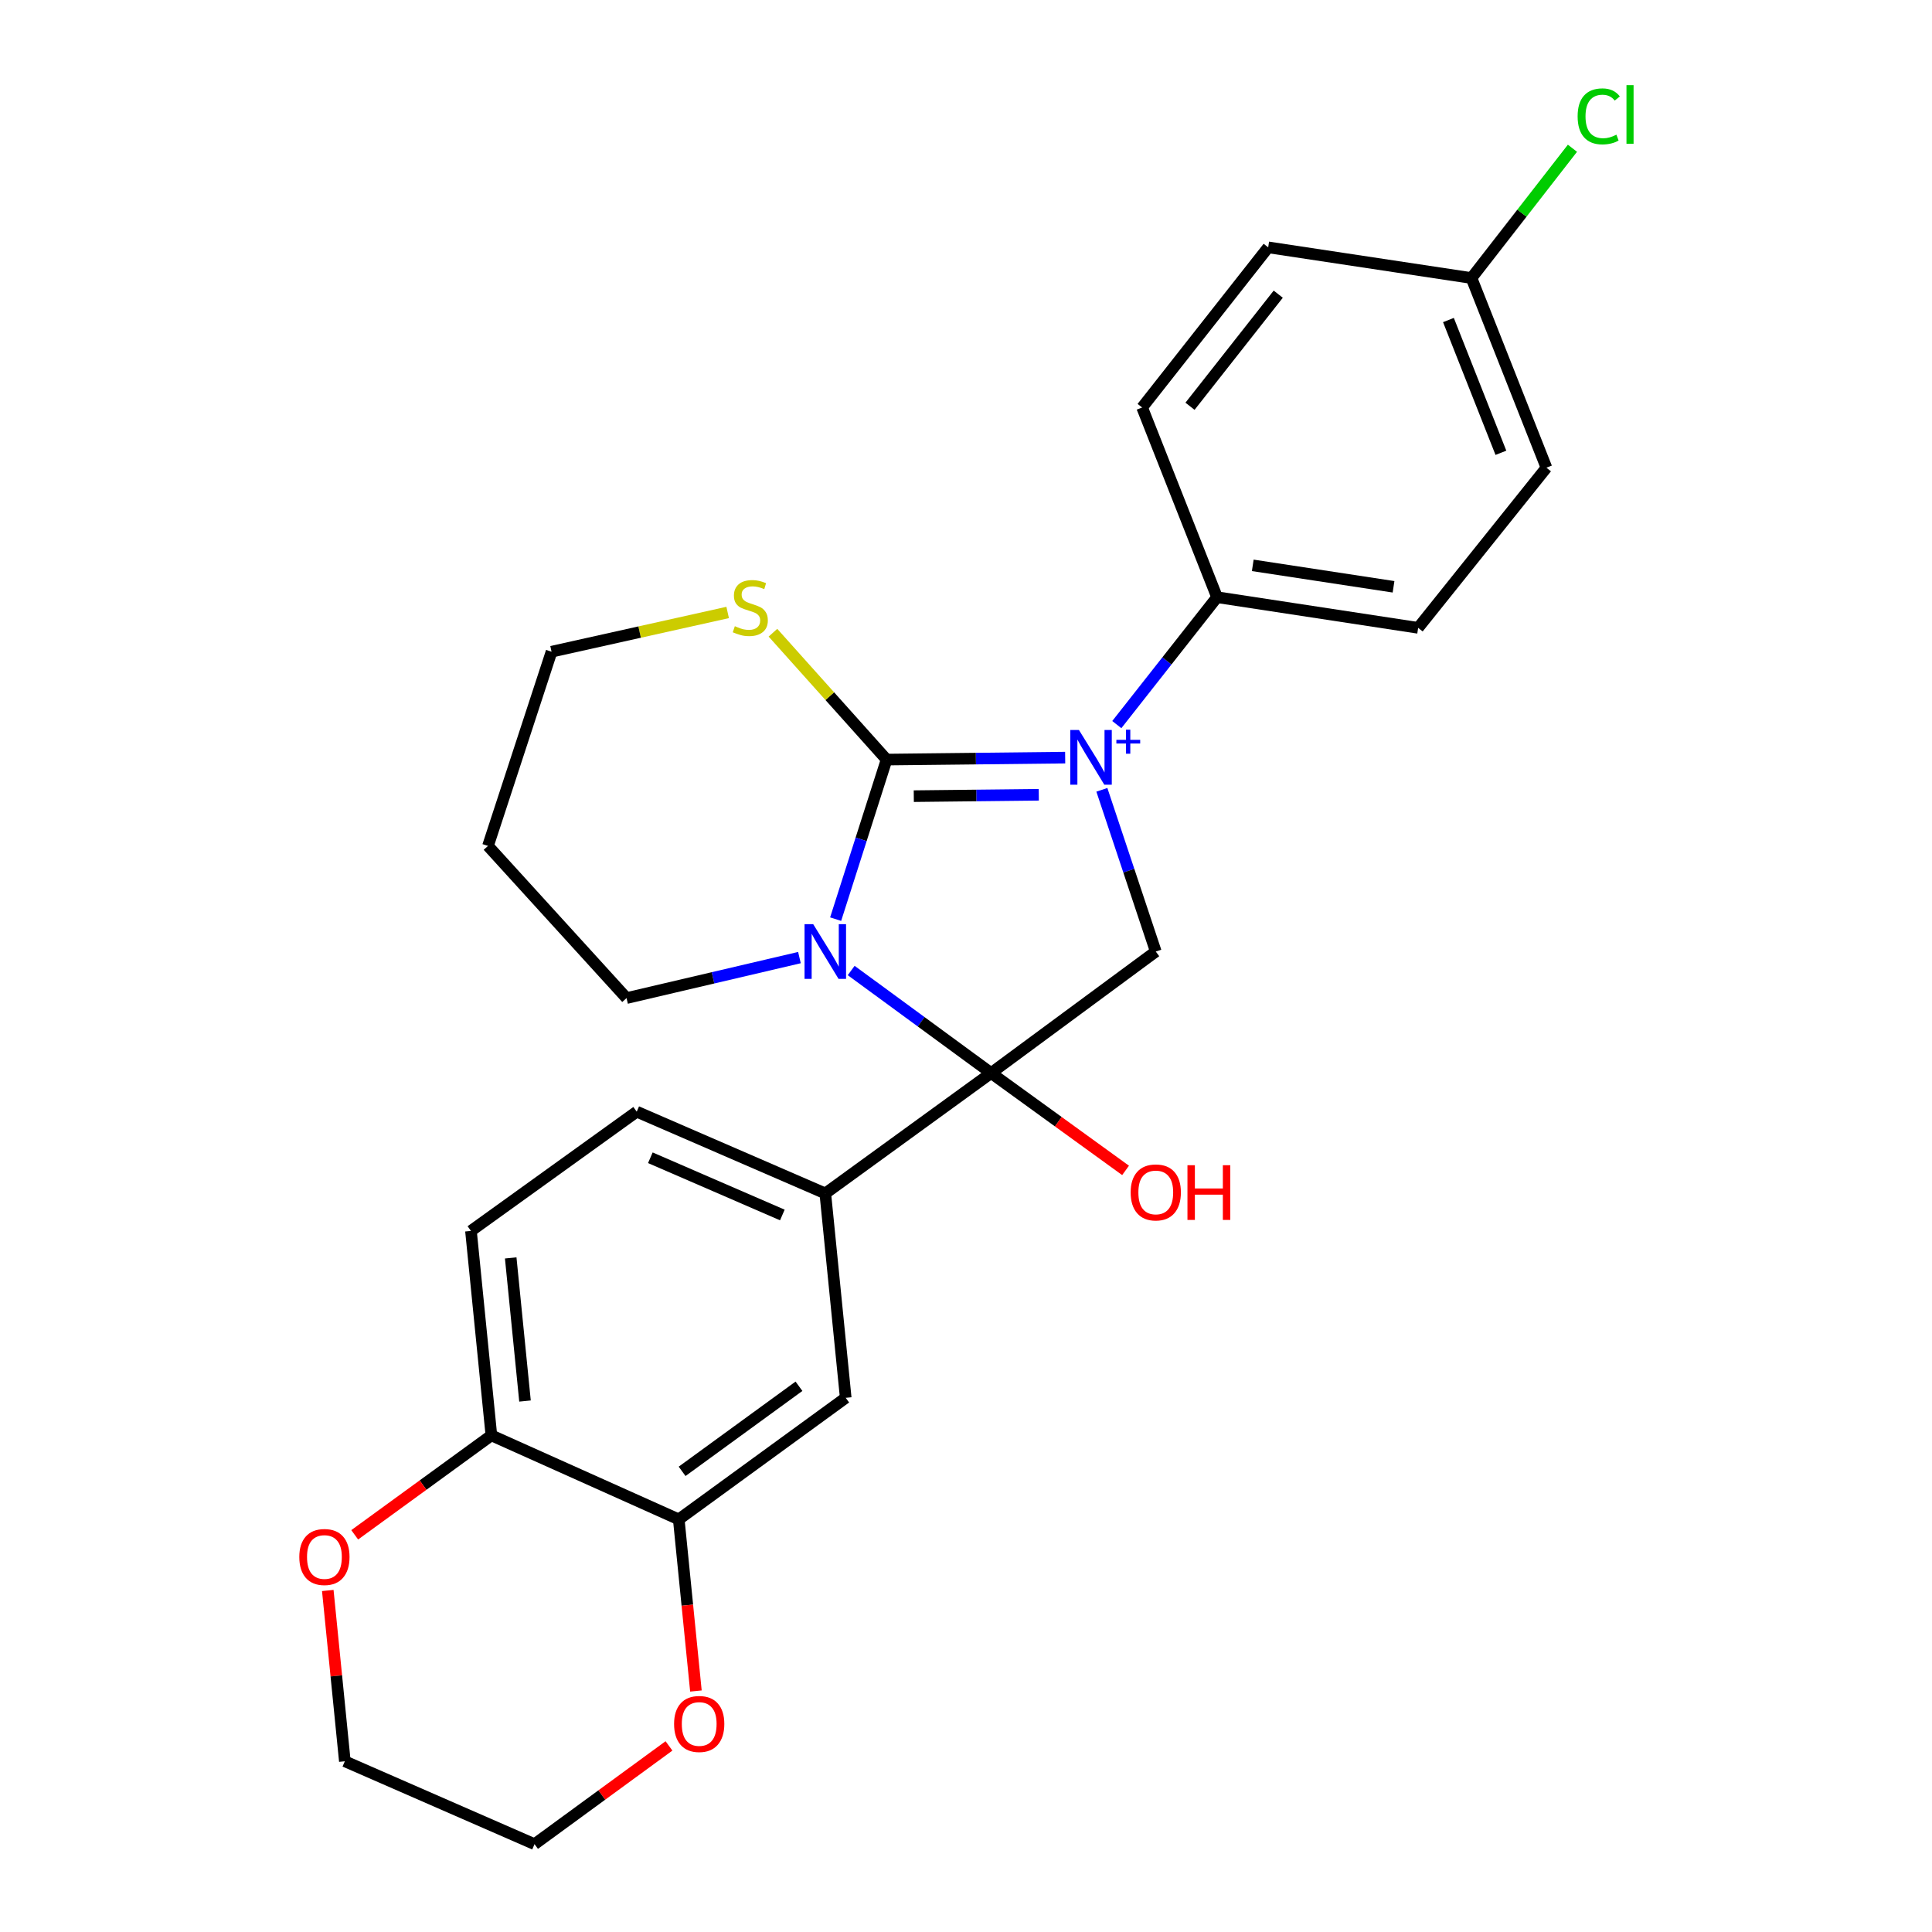 <?xml version='1.0' encoding='iso-8859-1'?>
<svg version='1.1' baseProfile='full'
              xmlns='http://www.w3.org/2000/svg'
                      xmlns:rdkit='http://www.rdkit.org/xml'
                      xmlns:xlink='http://www.w3.org/1999/xlink'
                  xml:space='preserve'
width='1000px' height='1000px' viewBox='0 0 1000 1000'>
<!-- END OF HEADER -->
<rect style='opacity:1.0;fill:#FFFFFF;stroke:none' width='1000' height='1000' x='0' y='0'> </rect>
<path class='bond-0' d='M 551.331,392.145 L 505.116,392.654' style='fill:none;fill-rule:evenodd;stroke:#0000FF;stroke-width:6px;stroke-linecap:butt;stroke-linejoin:miter;stroke-opacity:1' />
<path class='bond-0' d='M 505.116,392.654 L 458.9,393.163' style='fill:none;fill-rule:evenodd;stroke:#000000;stroke-width:6px;stroke-linecap:butt;stroke-linejoin:miter;stroke-opacity:1' />
<path class='bond-0' d='M 537.677,411.378 L 505.326,411.734' style='fill:none;fill-rule:evenodd;stroke:#0000FF;stroke-width:6px;stroke-linecap:butt;stroke-linejoin:miter;stroke-opacity:1' />
<path class='bond-0' d='M 505.326,411.734 L 472.975,412.091' style='fill:none;fill-rule:evenodd;stroke:#000000;stroke-width:6px;stroke-linecap:butt;stroke-linejoin:miter;stroke-opacity:1' />
<path class='bond-3' d='M 570.32,408.806 L 584.273,450.66' style='fill:none;fill-rule:evenodd;stroke:#0000FF;stroke-width:6px;stroke-linecap:butt;stroke-linejoin:miter;stroke-opacity:1' />
<path class='bond-3' d='M 584.273,450.66 L 598.226,492.513' style='fill:none;fill-rule:evenodd;stroke:#000000;stroke-width:6px;stroke-linecap:butt;stroke-linejoin:miter;stroke-opacity:1' />
<path class='bond-5' d='M 578.052,375.052 L 603.997,342.081' style='fill:none;fill-rule:evenodd;stroke:#0000FF;stroke-width:6px;stroke-linecap:butt;stroke-linejoin:miter;stroke-opacity:1' />
<path class='bond-5' d='M 603.997,342.081 L 629.943,309.11' style='fill:none;fill-rule:evenodd;stroke:#000000;stroke-width:6px;stroke-linecap:butt;stroke-linejoin:miter;stroke-opacity:1' />
<path class='bond-1' d='M 458.9,393.163 L 445.714,434.455' style='fill:none;fill-rule:evenodd;stroke:#000000;stroke-width:6px;stroke-linecap:butt;stroke-linejoin:miter;stroke-opacity:1' />
<path class='bond-1' d='M 445.714,434.455 L 432.527,475.746' style='fill:none;fill-rule:evenodd;stroke:#0000FF;stroke-width:6px;stroke-linecap:butt;stroke-linejoin:miter;stroke-opacity:1' />
<path class='bond-6' d='M 458.9,393.163 L 429.488,360.326' style='fill:none;fill-rule:evenodd;stroke:#000000;stroke-width:6px;stroke-linecap:butt;stroke-linejoin:miter;stroke-opacity:1' />
<path class='bond-6' d='M 429.488,360.326 L 400.076,327.489' style='fill:none;fill-rule:evenodd;stroke:#CCCC00;stroke-width:6px;stroke-linecap:butt;stroke-linejoin:miter;stroke-opacity:1' />
<path class='bond-14' d='M 413.791,495.647 L 369.042,506.128' style='fill:none;fill-rule:evenodd;stroke:#0000FF;stroke-width:6px;stroke-linecap:butt;stroke-linejoin:miter;stroke-opacity:1' />
<path class='bond-14' d='M 369.042,506.128 L 324.293,516.609' style='fill:none;fill-rule:evenodd;stroke:#000000;stroke-width:6px;stroke-linecap:butt;stroke-linejoin:miter;stroke-opacity:1' />
<path class='bond-26' d='M 440.572,502.333 L 476.784,528.87' style='fill:none;fill-rule:evenodd;stroke:#0000FF;stroke-width:6px;stroke-linecap:butt;stroke-linejoin:miter;stroke-opacity:1' />
<path class='bond-26' d='M 476.784,528.87 L 512.996,555.407' style='fill:none;fill-rule:evenodd;stroke:#000000;stroke-width:6px;stroke-linecap:butt;stroke-linejoin:miter;stroke-opacity:1' />
<path class='bond-2' d='M 512.996,555.407 L 598.226,492.513' style='fill:none;fill-rule:evenodd;stroke:#000000;stroke-width:6px;stroke-linecap:butt;stroke-linejoin:miter;stroke-opacity:1' />
<path class='bond-4' d='M 512.996,555.407 L 427.172,617.718' style='fill:none;fill-rule:evenodd;stroke:#000000;stroke-width:6px;stroke-linecap:butt;stroke-linejoin:miter;stroke-opacity:1' />
<path class='bond-13' d='M 512.996,555.407 L 547.795,580.602' style='fill:none;fill-rule:evenodd;stroke:#000000;stroke-width:6px;stroke-linecap:butt;stroke-linejoin:miter;stroke-opacity:1' />
<path class='bond-13' d='M 547.795,580.602 L 582.595,605.797' style='fill:none;fill-rule:evenodd;stroke:#FF0000;stroke-width:6px;stroke-linecap:butt;stroke-linejoin:miter;stroke-opacity:1' />
<path class='bond-8' d='M 427.172,617.718 L 437.741,723.513' style='fill:none;fill-rule:evenodd;stroke:#000000;stroke-width:6px;stroke-linecap:butt;stroke-linejoin:miter;stroke-opacity:1' />
<path class='bond-11' d='M 427.172,617.718 L 329.572,575.4' style='fill:none;fill-rule:evenodd;stroke:#000000;stroke-width:6px;stroke-linecap:butt;stroke-linejoin:miter;stroke-opacity:1' />
<path class='bond-11' d='M 404.942,628.877 L 336.621,599.255' style='fill:none;fill-rule:evenodd;stroke:#000000;stroke-width:6px;stroke-linecap:butt;stroke-linejoin:miter;stroke-opacity:1' />
<path class='bond-16' d='M 629.943,309.11 L 734.031,324.969' style='fill:none;fill-rule:evenodd;stroke:#000000;stroke-width:6px;stroke-linecap:butt;stroke-linejoin:miter;stroke-opacity:1' />
<path class='bond-16' d='M 648.43,292.625 L 721.292,303.727' style='fill:none;fill-rule:evenodd;stroke:#000000;stroke-width:6px;stroke-linecap:butt;stroke-linejoin:miter;stroke-opacity:1' />
<path class='bond-17' d='M 629.943,309.11 L 591.166,210.916' style='fill:none;fill-rule:evenodd;stroke:#000000;stroke-width:6px;stroke-linecap:butt;stroke-linejoin:miter;stroke-opacity:1' />
<path class='bond-23' d='M 376.638,317.01 L 331.061,327.164' style='fill:none;fill-rule:evenodd;stroke:#CCCC00;stroke-width:6px;stroke-linecap:butt;stroke-linejoin:miter;stroke-opacity:1' />
<path class='bond-23' d='M 331.061,327.164 L 285.483,337.319' style='fill:none;fill-rule:evenodd;stroke:#000000;stroke-width:6px;stroke-linecap:butt;stroke-linejoin:miter;stroke-opacity:1' />
<path class='bond-7' d='M 351.324,786.429 L 437.741,723.513' style='fill:none;fill-rule:evenodd;stroke:#000000;stroke-width:6px;stroke-linecap:butt;stroke-linejoin:miter;stroke-opacity:1' />
<path class='bond-7' d='M 353.056,761.565 L 413.548,717.525' style='fill:none;fill-rule:evenodd;stroke:#000000;stroke-width:6px;stroke-linecap:butt;stroke-linejoin:miter;stroke-opacity:1' />
<path class='bond-10' d='M 351.324,786.429 L 355.765,830.848' style='fill:none;fill-rule:evenodd;stroke:#000000;stroke-width:6px;stroke-linecap:butt;stroke-linejoin:miter;stroke-opacity:1' />
<path class='bond-10' d='M 355.765,830.848 L 360.206,875.266' style='fill:none;fill-rule:evenodd;stroke:#FF0000;stroke-width:6px;stroke-linecap:butt;stroke-linejoin:miter;stroke-opacity:1' />
<path class='bond-29' d='M 351.324,786.429 L 254.338,742.945' style='fill:none;fill-rule:evenodd;stroke:#000000;stroke-width:6px;stroke-linecap:butt;stroke-linejoin:miter;stroke-opacity:1' />
<path class='bond-9' d='M 254.338,742.945 L 243.769,637.118' style='fill:none;fill-rule:evenodd;stroke:#000000;stroke-width:6px;stroke-linecap:butt;stroke-linejoin:miter;stroke-opacity:1' />
<path class='bond-9' d='M 271.74,725.174 L 264.342,651.095' style='fill:none;fill-rule:evenodd;stroke:#000000;stroke-width:6px;stroke-linecap:butt;stroke-linejoin:miter;stroke-opacity:1' />
<path class='bond-12' d='M 254.338,742.945 L 218.966,768.68' style='fill:none;fill-rule:evenodd;stroke:#000000;stroke-width:6px;stroke-linecap:butt;stroke-linejoin:miter;stroke-opacity:1' />
<path class='bond-12' d='M 218.966,768.68 L 183.593,794.415' style='fill:none;fill-rule:evenodd;stroke:#FF0000;stroke-width:6px;stroke-linecap:butt;stroke-linejoin:miter;stroke-opacity:1' />
<path class='bond-24' d='M 346.265,903.677 L 311.469,929.111' style='fill:none;fill-rule:evenodd;stroke:#FF0000;stroke-width:6px;stroke-linecap:butt;stroke-linejoin:miter;stroke-opacity:1' />
<path class='bond-24' d='M 311.469,929.111 L 276.674,954.545' style='fill:none;fill-rule:evenodd;stroke:#000000;stroke-width:6px;stroke-linecap:butt;stroke-linejoin:miter;stroke-opacity:1' />
<path class='bond-15' d='M 329.572,575.4 L 243.769,637.118' style='fill:none;fill-rule:evenodd;stroke:#000000;stroke-width:6px;stroke-linecap:butt;stroke-linejoin:miter;stroke-opacity:1' />
<path class='bond-25' d='M 169.661,823.236 L 174.076,867.435' style='fill:none;fill-rule:evenodd;stroke:#FF0000;stroke-width:6px;stroke-linecap:butt;stroke-linejoin:miter;stroke-opacity:1' />
<path class='bond-25' d='M 174.076,867.435 L 178.49,911.634' style='fill:none;fill-rule:evenodd;stroke:#000000;stroke-width:6px;stroke-linecap:butt;stroke-linejoin:miter;stroke-opacity:1' />
<path class='bond-28' d='M 324.293,516.609 L 252.579,437.845' style='fill:none;fill-rule:evenodd;stroke:#000000;stroke-width:6px;stroke-linecap:butt;stroke-linejoin:miter;stroke-opacity:1' />
<path class='bond-19' d='M 734.031,324.969 L 800.434,242.082' style='fill:none;fill-rule:evenodd;stroke:#000000;stroke-width:6px;stroke-linecap:butt;stroke-linejoin:miter;stroke-opacity:1' />
<path class='bond-20' d='M 591.166,210.916 L 656.413,128.029' style='fill:none;fill-rule:evenodd;stroke:#000000;stroke-width:6px;stroke-linecap:butt;stroke-linejoin:miter;stroke-opacity:1' />
<path class='bond-20' d='M 615.946,210.285 L 661.619,152.264' style='fill:none;fill-rule:evenodd;stroke:#000000;stroke-width:6px;stroke-linecap:butt;stroke-linejoin:miter;stroke-opacity:1' />
<path class='bond-18' d='M 761.636,143.909 L 656.413,128.029' style='fill:none;fill-rule:evenodd;stroke:#000000;stroke-width:6px;stroke-linecap:butt;stroke-linejoin:miter;stroke-opacity:1' />
<path class='bond-21' d='M 761.636,143.909 L 787.766,110.322' style='fill:none;fill-rule:evenodd;stroke:#000000;stroke-width:6px;stroke-linecap:butt;stroke-linejoin:miter;stroke-opacity:1' />
<path class='bond-21' d='M 787.766,110.322 L 813.896,76.734' style='fill:none;fill-rule:evenodd;stroke:#00CC00;stroke-width:6px;stroke-linecap:butt;stroke-linejoin:miter;stroke-opacity:1' />
<path class='bond-27' d='M 761.636,143.909 L 800.434,242.082' style='fill:none;fill-rule:evenodd;stroke:#000000;stroke-width:6px;stroke-linecap:butt;stroke-linejoin:miter;stroke-opacity:1' />
<path class='bond-27' d='M 749.71,165.648 L 776.869,234.369' style='fill:none;fill-rule:evenodd;stroke:#000000;stroke-width:6px;stroke-linecap:butt;stroke-linejoin:miter;stroke-opacity:1' />
<path class='bond-22' d='M 252.579,437.845 L 285.483,337.319' style='fill:none;fill-rule:evenodd;stroke:#000000;stroke-width:6px;stroke-linecap:butt;stroke-linejoin:miter;stroke-opacity:1' />
<path class='bond-30' d='M 276.674,954.545 L 178.49,911.634' style='fill:none;fill-rule:evenodd;stroke:#000000;stroke-width:6px;stroke-linecap:butt;stroke-linejoin:miter;stroke-opacity:1' />
<path  class='atom-0' d='M 558.457 377.837
L 567.737 392.837
Q 568.657 394.317, 570.137 396.997
Q 571.617 399.677, 571.697 399.837
L 571.697 377.837
L 575.457 377.837
L 575.457 406.157
L 571.577 406.157
L 561.617 389.757
Q 560.457 387.837, 559.217 385.637
Q 558.017 383.437, 557.657 382.757
L 557.657 406.157
L 553.977 406.157
L 553.977 377.837
L 558.457 377.837
' fill='#0000FF'/>
<path  class='atom-0' d='M 577.833 382.942
L 582.822 382.942
L 582.822 377.688
L 585.04 377.688
L 585.04 382.942
L 590.162 382.942
L 590.162 384.843
L 585.04 384.843
L 585.04 390.123
L 582.822 390.123
L 582.822 384.843
L 577.833 384.843
L 577.833 382.942
' fill='#0000FF'/>
<path  class='atom-2' d='M 420.912 478.353
L 430.192 493.353
Q 431.112 494.833, 432.592 497.513
Q 434.072 500.193, 434.152 500.353
L 434.152 478.353
L 437.912 478.353
L 437.912 506.673
L 434.032 506.673
L 424.072 490.273
Q 422.912 488.353, 421.672 486.153
Q 420.472 483.953, 420.112 483.273
L 420.112 506.673
L 416.432 506.673
L 416.432 478.353
L 420.912 478.353
' fill='#0000FF'/>
<path  class='atom-7' d='M 380.353 324.12
Q 380.673 324.24, 381.993 324.8
Q 383.313 325.36, 384.753 325.72
Q 386.233 326.04, 387.673 326.04
Q 390.353 326.04, 391.913 324.76
Q 393.473 323.44, 393.473 321.16
Q 393.473 319.6, 392.673 318.64
Q 391.913 317.68, 390.713 317.16
Q 389.513 316.64, 387.513 316.04
Q 384.993 315.28, 383.473 314.56
Q 381.993 313.84, 380.913 312.32
Q 379.873 310.8, 379.873 308.24
Q 379.873 304.68, 382.273 302.48
Q 384.713 300.28, 389.513 300.28
Q 392.793 300.28, 396.513 301.84
L 395.593 304.92
Q 392.193 303.52, 389.633 303.52
Q 386.873 303.52, 385.353 304.68
Q 383.833 305.8, 383.873 307.76
Q 383.873 309.28, 384.633 310.2
Q 385.433 311.12, 386.553 311.64
Q 387.713 312.16, 389.633 312.76
Q 392.193 313.56, 393.713 314.36
Q 395.233 315.16, 396.313 316.8
Q 397.433 318.4, 397.433 321.16
Q 397.433 325.08, 394.793 327.2
Q 392.193 329.28, 387.833 329.28
Q 385.313 329.28, 383.393 328.72
Q 381.513 328.2, 379.273 327.28
L 380.353 324.12
' fill='#CCCC00'/>
<path  class='atom-11' d='M 348.904 892.325
Q 348.904 885.525, 352.264 881.725
Q 355.624 877.925, 361.904 877.925
Q 368.184 877.925, 371.544 881.725
Q 374.904 885.525, 374.904 892.325
Q 374.904 899.205, 371.504 903.125
Q 368.104 907.005, 361.904 907.005
Q 355.664 907.005, 352.264 903.125
Q 348.904 899.245, 348.904 892.325
M 361.904 903.805
Q 366.224 903.805, 368.544 900.925
Q 370.904 898.005, 370.904 892.325
Q 370.904 886.765, 368.544 883.965
Q 366.224 881.125, 361.904 881.125
Q 357.584 881.125, 355.224 883.925
Q 352.904 886.725, 352.904 892.325
Q 352.904 898.045, 355.224 900.925
Q 357.584 903.805, 361.904 903.805
' fill='#FF0000'/>
<path  class='atom-13' d='M 154.921 805.897
Q 154.921 799.097, 158.281 795.297
Q 161.641 791.497, 167.921 791.497
Q 174.201 791.497, 177.561 795.297
Q 180.921 799.097, 180.921 805.897
Q 180.921 812.777, 177.521 816.697
Q 174.121 820.577, 167.921 820.577
Q 161.681 820.577, 158.281 816.697
Q 154.921 812.817, 154.921 805.897
M 167.921 817.377
Q 172.241 817.377, 174.561 814.497
Q 176.921 811.577, 176.921 805.897
Q 176.921 800.337, 174.561 797.537
Q 172.241 794.697, 167.921 794.697
Q 163.601 794.697, 161.241 797.497
Q 158.921 800.297, 158.921 805.897
Q 158.921 811.617, 161.241 814.497
Q 163.601 817.377, 167.921 817.377
' fill='#FF0000'/>
<path  class='atom-14' d='M 585.226 617.194
Q 585.226 610.394, 588.586 606.594
Q 591.946 602.794, 598.226 602.794
Q 604.506 602.794, 607.866 606.594
Q 611.226 610.394, 611.226 617.194
Q 611.226 624.074, 607.826 627.994
Q 604.426 631.874, 598.226 631.874
Q 591.986 631.874, 588.586 627.994
Q 585.226 624.114, 585.226 617.194
M 598.226 628.674
Q 602.546 628.674, 604.866 625.794
Q 607.226 622.874, 607.226 617.194
Q 607.226 611.634, 604.866 608.834
Q 602.546 605.994, 598.226 605.994
Q 593.906 605.994, 591.546 608.794
Q 589.226 611.594, 589.226 617.194
Q 589.226 622.914, 591.546 625.794
Q 593.906 628.674, 598.226 628.674
' fill='#FF0000'/>
<path  class='atom-14' d='M 614.626 603.114
L 618.466 603.114
L 618.466 615.154
L 632.946 615.154
L 632.946 603.114
L 636.786 603.114
L 636.786 631.434
L 632.946 631.434
L 632.946 618.354
L 618.466 618.354
L 618.466 631.434
L 614.626 631.434
L 614.626 603.114
' fill='#FF0000'/>
<path  class='atom-22' d='M 816.578 60.231
Q 816.578 53.191, 819.858 49.511
Q 823.178 45.791, 829.458 45.791
Q 835.298 45.791, 838.418 49.911
L 835.778 52.071
Q 833.498 49.071, 829.458 49.071
Q 825.178 49.071, 822.898 51.951
Q 820.658 54.791, 820.658 60.231
Q 820.658 65.831, 822.978 68.711
Q 825.338 71.591, 829.898 71.591
Q 833.018 71.591, 836.658 69.711
L 837.778 72.711
Q 836.298 73.671, 834.058 74.231
Q 831.818 74.791, 829.338 74.791
Q 823.178 74.791, 819.858 71.031
Q 816.578 67.271, 816.578 60.231
' fill='#00CC00'/>
<path  class='atom-22' d='M 841.858 44.071
L 845.538 44.071
L 845.538 74.431
L 841.858 74.431
L 841.858 44.071
' fill='#00CC00'/>
</svg>
